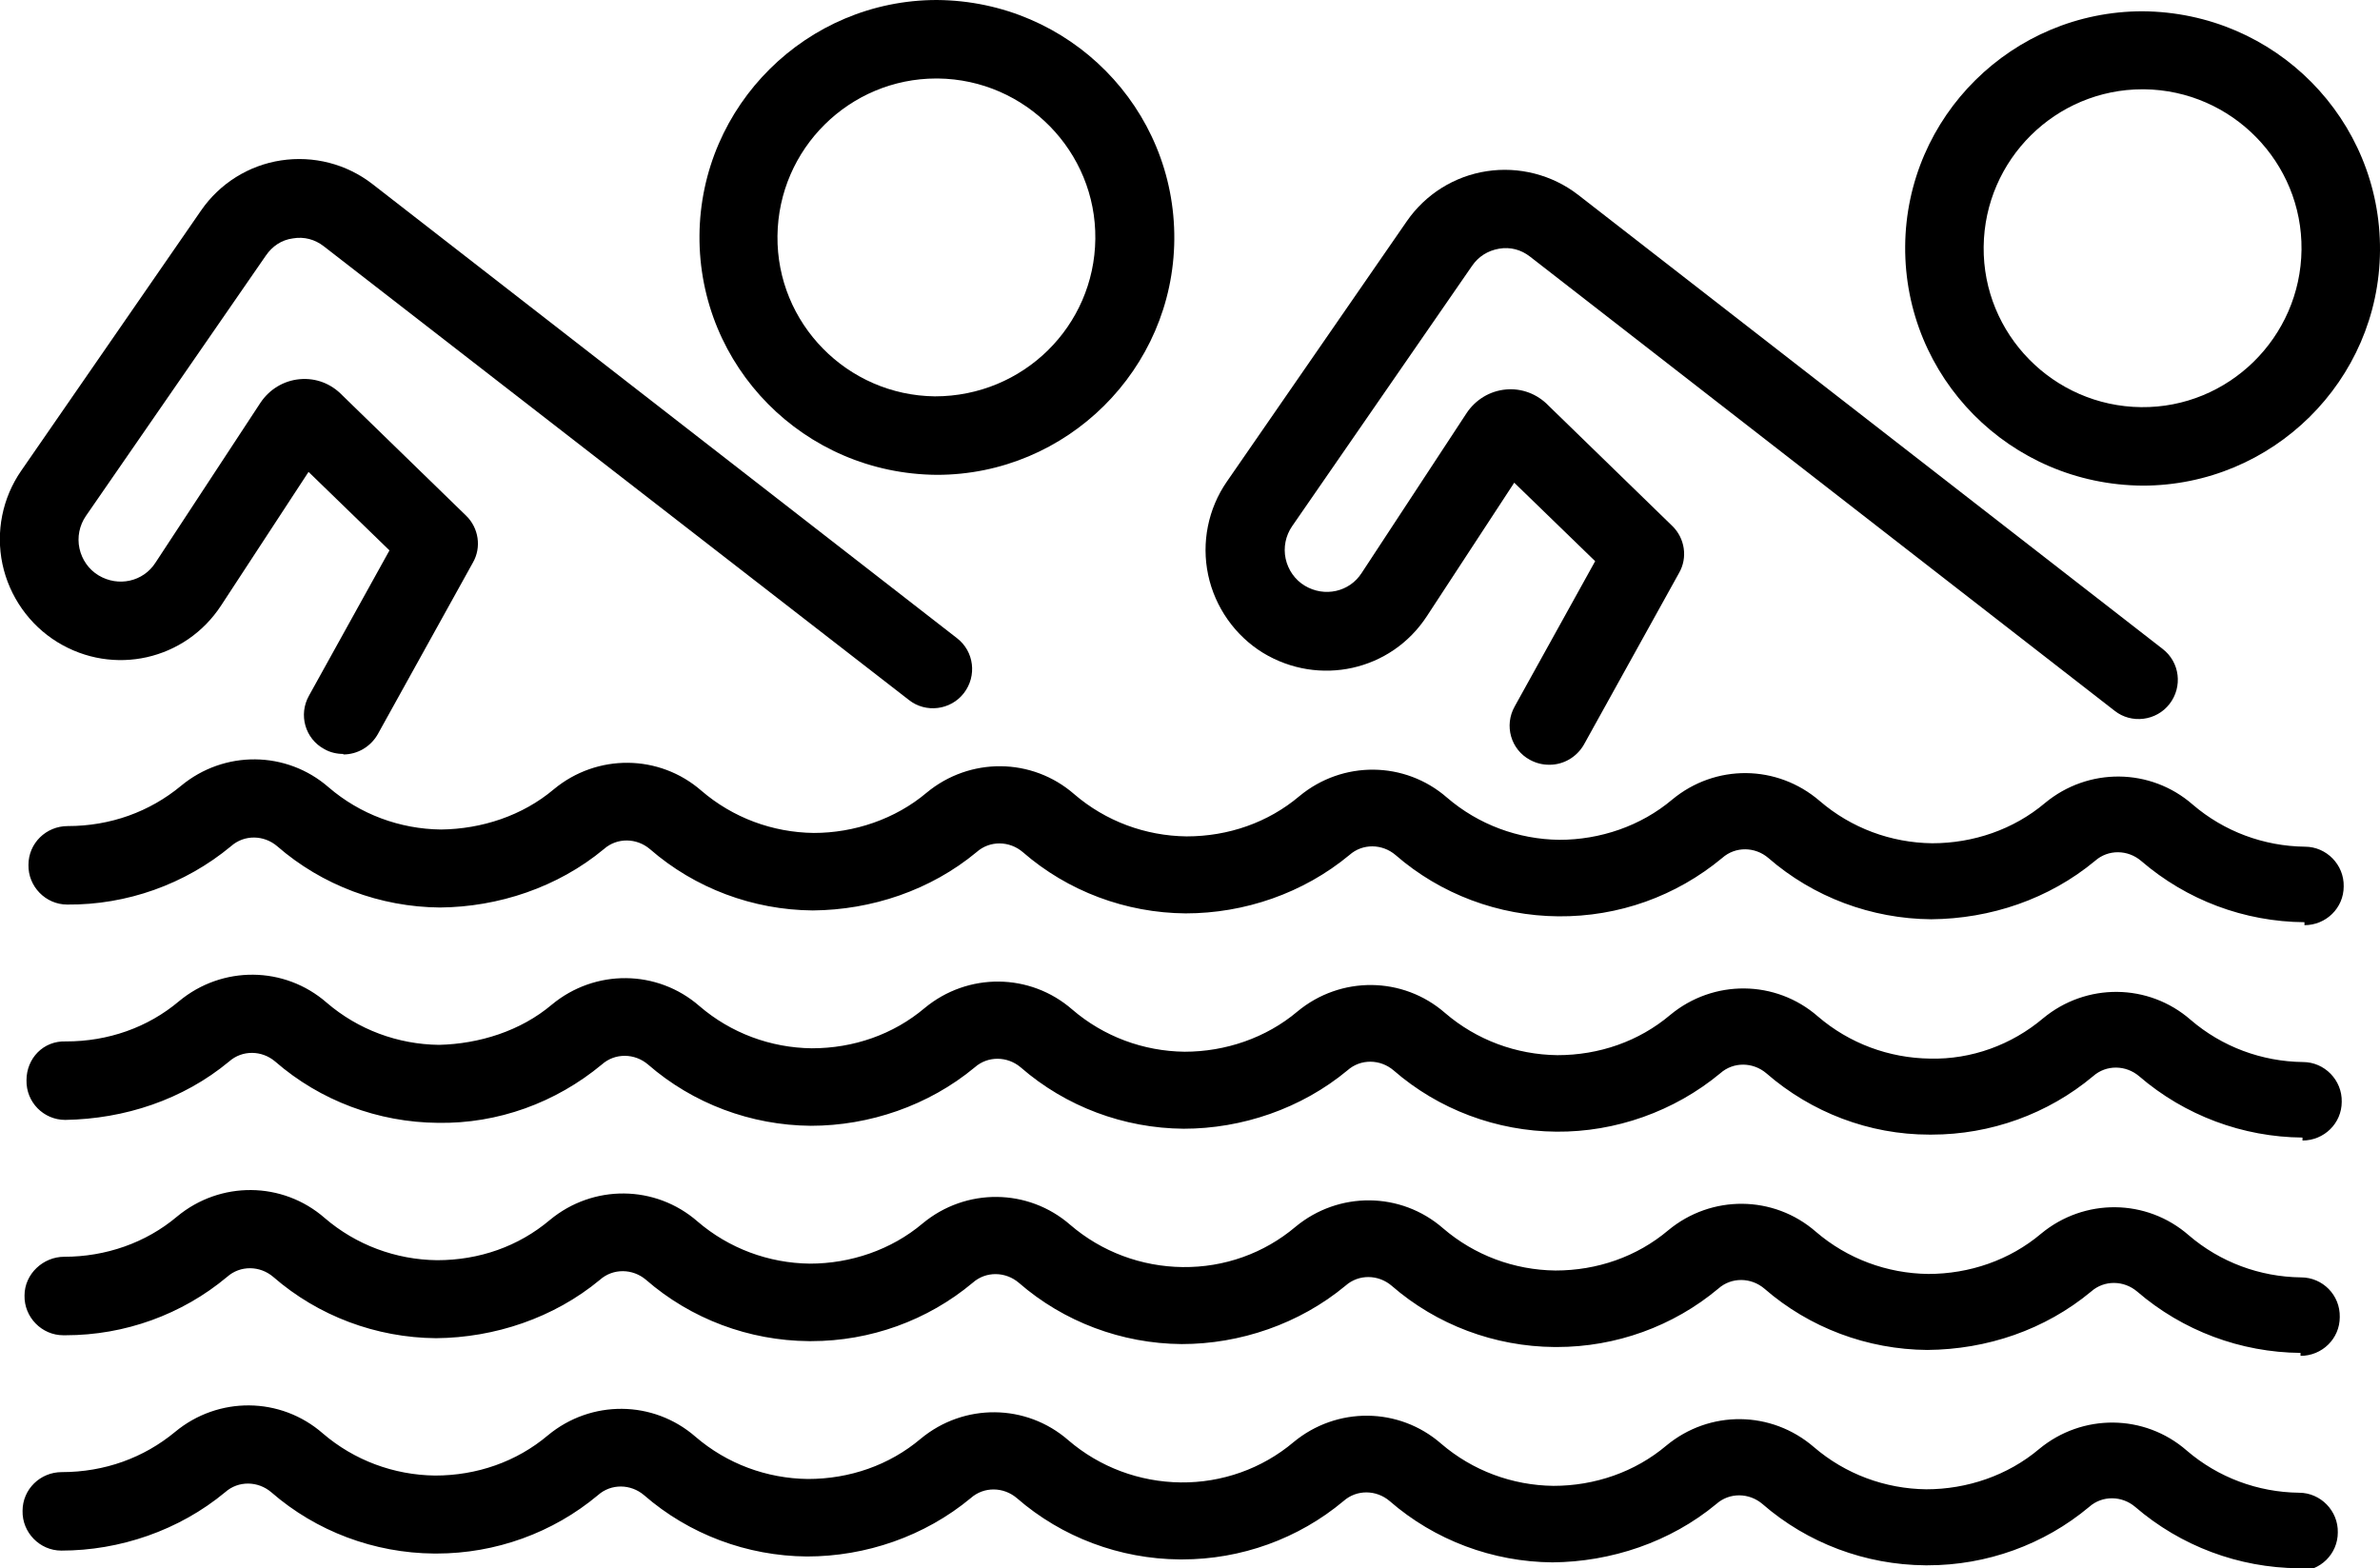 <?xml version="1.0" encoding="UTF-8"?>
<svg id="Ebene_1" data-name="Ebene 1" xmlns="http://www.w3.org/2000/svg" viewBox="0 0 48.52 31.97">
  <path d="M7,15.37c-.13,0-.27-.03-.39-.1-.39-.21-.53-.7-.31-1.09l1.64-2.96-1.65-1.6-1.78,2.72c-.73,1.12-2.2,1.45-3.34.75-.57-.35-.98-.93-1.12-1.59-.14-.66,0-1.35.38-1.9l3.67-5.31c.38-.55.97-.92,1.63-1.02.66-.1,1.33.07,1.86.48l11.92,9.26c.35.27.41.77.14,1.12s-.78.41-1.12.14L6.6,5.02c-.18-.14-.4-.2-.63-.16-.23.03-.42.16-.55.35l-3.67,5.31c-.13.19-.18.43-.13.66.05.23.19.43.39.55.4.24.91.13,1.16-.26l2.14-3.26c.18-.27.47-.45.8-.48.33-.03.64.09.87.33l2.52,2.45c.26.25.32.65.14.96l-1.94,3.5c-.15.26-.42.41-.7.41Z"/>
  <path d="M19.1,9.68c-2.71-.02-4.86-2.21-4.84-4.88.02-2.65,2.19-4.8,4.84-4.8,2.71.02,4.86,2.21,4.84,4.88-.02,2.65-2.19,4.8-4.84,4.8ZM19.09,1.6c-1.77,0-3.22,1.43-3.24,3.21-.02,1.78,1.42,3.25,3.21,3.27,1.8,0,3.25-1.43,3.27-3.21.02-1.78-1.42-3.25-3.21-3.27,0,0-.02,0-.03,0Z"/>
  <path d="M31.58,15.59c-.13,0-.26-.03-.39-.1-.39-.21-.53-.7-.31-1.09l1.64-2.96-1.65-1.6-1.78,2.72c-.73,1.12-2.2,1.44-3.34.75-.57-.35-.98-.93-1.12-1.59s0-1.35.38-1.9l3.67-5.31c.38-.55.97-.92,1.63-1.02.65-.1,1.33.07,1.86.48l11.92,9.26c.35.27.41.77.14,1.12-.27.35-.78.41-1.12.14l-11.92-9.26c-.18-.14-.4-.2-.63-.16-.23.04-.42.16-.55.35l-3.67,5.31c-.13.19-.18.43-.13.66.05.23.19.43.39.55.4.24.91.13,1.16-.26l2.14-3.26c.18-.27.47-.45.8-.48.32-.03.64.09.87.33l2.52,2.45c.26.25.32.65.14.96l-1.94,3.5c-.15.26-.42.41-.7.41Z"/>
  <path d="M43.68,9.9c-2.71-.02-4.86-2.21-4.84-4.88.02-2.65,2.19-4.79,4.84-4.79,2.71.02,4.86,2.21,4.84,4.88-.02,2.65-2.19,4.79-4.84,4.79ZM43.68,1.82c-1.77,0-3.22,1.43-3.24,3.21-.02,1.78,1.42,3.25,3.21,3.27,1.78.02,3.25-1.42,3.27-3.21.02-1.78-1.42-3.25-3.21-3.27h-.03Z"/>
  <path d="M46.98,18.8c-1.23-.01-2.4-.45-3.33-1.25-.27-.23-.67-.24-.94,0-.94.78-2.13,1.18-3.34,1.19-1.22-.01-2.4-.45-3.32-1.25-.27-.23-.67-.24-.94,0-.94.78-2.11,1.2-3.34,1.19-1.22-.01-2.4-.45-3.32-1.25-.27-.23-.67-.24-.94,0-.94.78-2.14,1.19-3.34,1.19-1.22-.01-2.4-.45-3.32-1.25-.27-.23-.67-.24-.94,0-.94.78-2.14,1.18-3.34,1.19-1.22-.01-2.4-.45-3.32-1.25-.27-.23-.67-.24-.94,0-.94.78-2.15,1.18-3.34,1.19-1.22-.01-2.4-.45-3.32-1.25-.27-.23-.67-.24-.94,0-.94.78-2.13,1.2-3.34,1.19-.44,0-.8-.37-.79-.81,0-.44.36-.79.8-.79.87,0,1.67-.29,2.31-.82.88-.73,2.15-.72,3.01.03.64.55,1.45.85,2.29.86.83-.01,1.66-.28,2.3-.82.88-.73,2.15-.72,3.01.03.64.55,1.45.85,2.29.86.82,0,1.66-.28,2.3-.82.88-.73,2.15-.72,3.01.03.64.55,1.45.85,2.29.86.85,0,1.66-.28,2.3-.82.88-.73,2.15-.72,3.01.03.64.55,1.45.85,2.29.86.83,0,1.66-.28,2.3-.82.88-.73,2.14-.72,3.01.03.64.55,1.45.85,2.29.86.84,0,1.66-.28,2.3-.82.88-.73,2.15-.72,3.01.03.64.55,1.45.85,2.29.86.44,0,.8.37.79.81,0,.44-.36.79-.8.79Z"/>
  <path d="M46.94,23.19c-1.22-.01-2.4-.45-3.33-1.25-.27-.23-.67-.24-.94,0-.92.77-2.09,1.19-3.29,1.19-.02,0-.03,0-.05,0-1.22,0-2.4-.45-3.32-1.25-.27-.23-.67-.24-.94,0-.94.78-2.14,1.2-3.34,1.19-1.22-.01-2.4-.45-3.32-1.25-.27-.23-.67-.24-.94,0-.94.78-2.15,1.19-3.34,1.19-1.22-.01-2.4-.45-3.32-1.25-.27-.23-.67-.24-.94,0-.94.78-2.15,1.19-3.34,1.19-1.22-.01-2.4-.45-3.32-1.25-.27-.23-.67-.24-.94,0-.94.78-2.12,1.21-3.34,1.19-1.22-.01-2.4-.45-3.32-1.25-.27-.23-.67-.24-.94,0-.94.78-2.13,1.17-3.34,1.19-.44,0-.8-.36-.79-.81,0-.44.34-.81.81-.79.85,0,1.66-.28,2.3-.82.88-.73,2.15-.72,3.01.03.64.55,1.45.85,2.29.86.82-.02,1.66-.28,2.3-.82.88-.73,2.15-.72,3.01.03.64.55,1.45.85,2.29.86.85,0,1.66-.28,2.3-.82.88-.73,2.15-.72,3.01.03.64.55,1.45.85,2.29.86.83,0,1.66-.28,2.3-.82.88-.73,2.15-.72,3.01.03.64.55,1.45.85,2.29.86.85,0,1.66-.28,2.3-.82.88-.73,2.15-.72,3.01.03.64.55,1.45.85,2.29.86.84.02,1.66-.28,2.3-.82.88-.73,2.15-.72,3.01.03.64.55,1.45.85,2.29.86.44,0,.8.37.79.81,0,.44-.36.79-.8.79Z"/>
  <path d="M46.9,27.58c-1.22-.01-2.4-.45-3.33-1.25-.27-.23-.67-.24-.94,0-.94.78-2.12,1.18-3.34,1.19-1.22-.01-2.4-.45-3.32-1.25-.27-.23-.67-.24-.94,0-.92.77-2.09,1.19-3.29,1.19-.02,0-.03,0-.05,0-1.22-.01-2.4-.45-3.32-1.25-.27-.23-.67-.24-.94,0-.94.78-2.15,1.19-3.34,1.19-1.22-.01-2.4-.45-3.32-1.25-.27-.23-.67-.24-.94,0-.92.77-2.09,1.19-3.29,1.19h-.05c-1.22-.01-2.4-.45-3.32-1.25-.27-.23-.67-.24-.94,0-.94.78-2.15,1.18-3.34,1.19-1.22-.01-2.4-.45-3.32-1.25-.27-.23-.67-.24-.94,0-.92.77-2.09,1.19-3.29,1.19h-.05c-.44,0-.8-.37-.79-.81,0-.44.38-.79.81-.79.84,0,1.66-.28,2.3-.82.88-.73,2.15-.72,3.01.03.64.55,1.45.85,2.29.86.86,0,1.66-.28,2.3-.82.88-.73,2.15-.72,3.01.03.64.55,1.45.85,2.29.86.83,0,1.66-.28,2.3-.82.88-.73,2.15-.72,3.01.03.64.55,1.45.85,2.29.86.85.01,1.66-.28,2.3-.82.88-.73,2.15-.72,3.01.03.64.55,1.45.85,2.29.86.85,0,1.66-.28,2.3-.82.88-.73,2.15-.72,3.01.03.64.55,1.45.85,2.29.86.84,0,1.66-.28,2.3-.82.88-.73,2.15-.72,3.01.03.64.55,1.45.85,2.29.86.44,0,.8.36.79.81,0,.44-.36.79-.8.79Z"/>
  <path d="M46.86,31.97c-1.22-.01-2.4-.45-3.33-1.25-.27-.23-.67-.24-.94,0-.92.77-2.09,1.19-3.29,1.19-.02,0-.03,0-.05,0-1.22-.01-2.4-.45-3.32-1.25-.27-.23-.67-.24-.94,0-.94.78-2.15,1.18-3.34,1.19-1.22-.01-2.4-.45-3.32-1.25-.27-.23-.67-.24-.94,0-.92.77-2.09,1.19-3.29,1.19h-.05c-1.22-.01-2.4-.45-3.32-1.25-.27-.23-.67-.24-.94,0-.94.78-2.14,1.19-3.34,1.19-1.22-.01-2.4-.45-3.32-1.25-.27-.23-.67-.24-.94,0-.92.77-2.09,1.19-3.29,1.19h-.05c-1.22-.01-2.4-.45-3.32-1.25-.27-.23-.67-.24-.94,0-.94.78-2.15,1.19-3.34,1.19-.44,0-.8-.37-.79-.81,0-.44.36-.79.8-.79.87,0,1.67-.29,2.31-.82.88-.73,2.15-.72,3.01.03.64.55,1.45.85,2.29.86.85,0,1.66-.28,2.3-.82.88-.73,2.15-.72,3.01.03.64.55,1.45.85,2.29.86.85,0,1.66-.28,2.3-.82.88-.73,2.15-.72,3.01.03.64.55,1.45.85,2.29.86.84.01,1.66-.28,2.3-.82.88-.73,2.15-.72,3.01.03.64.55,1.45.85,2.29.86.84,0,1.66-.28,2.3-.82.88-.73,2.14-.72,3.01.03.64.55,1.45.85,2.29.86.83,0,1.66-.28,2.3-.82.88-.73,2.15-.72,3.01.03.64.55,1.45.85,2.29.86.44,0,.8.37.79.81,0,.44-.36.79-.8.79Z"/>
</svg>